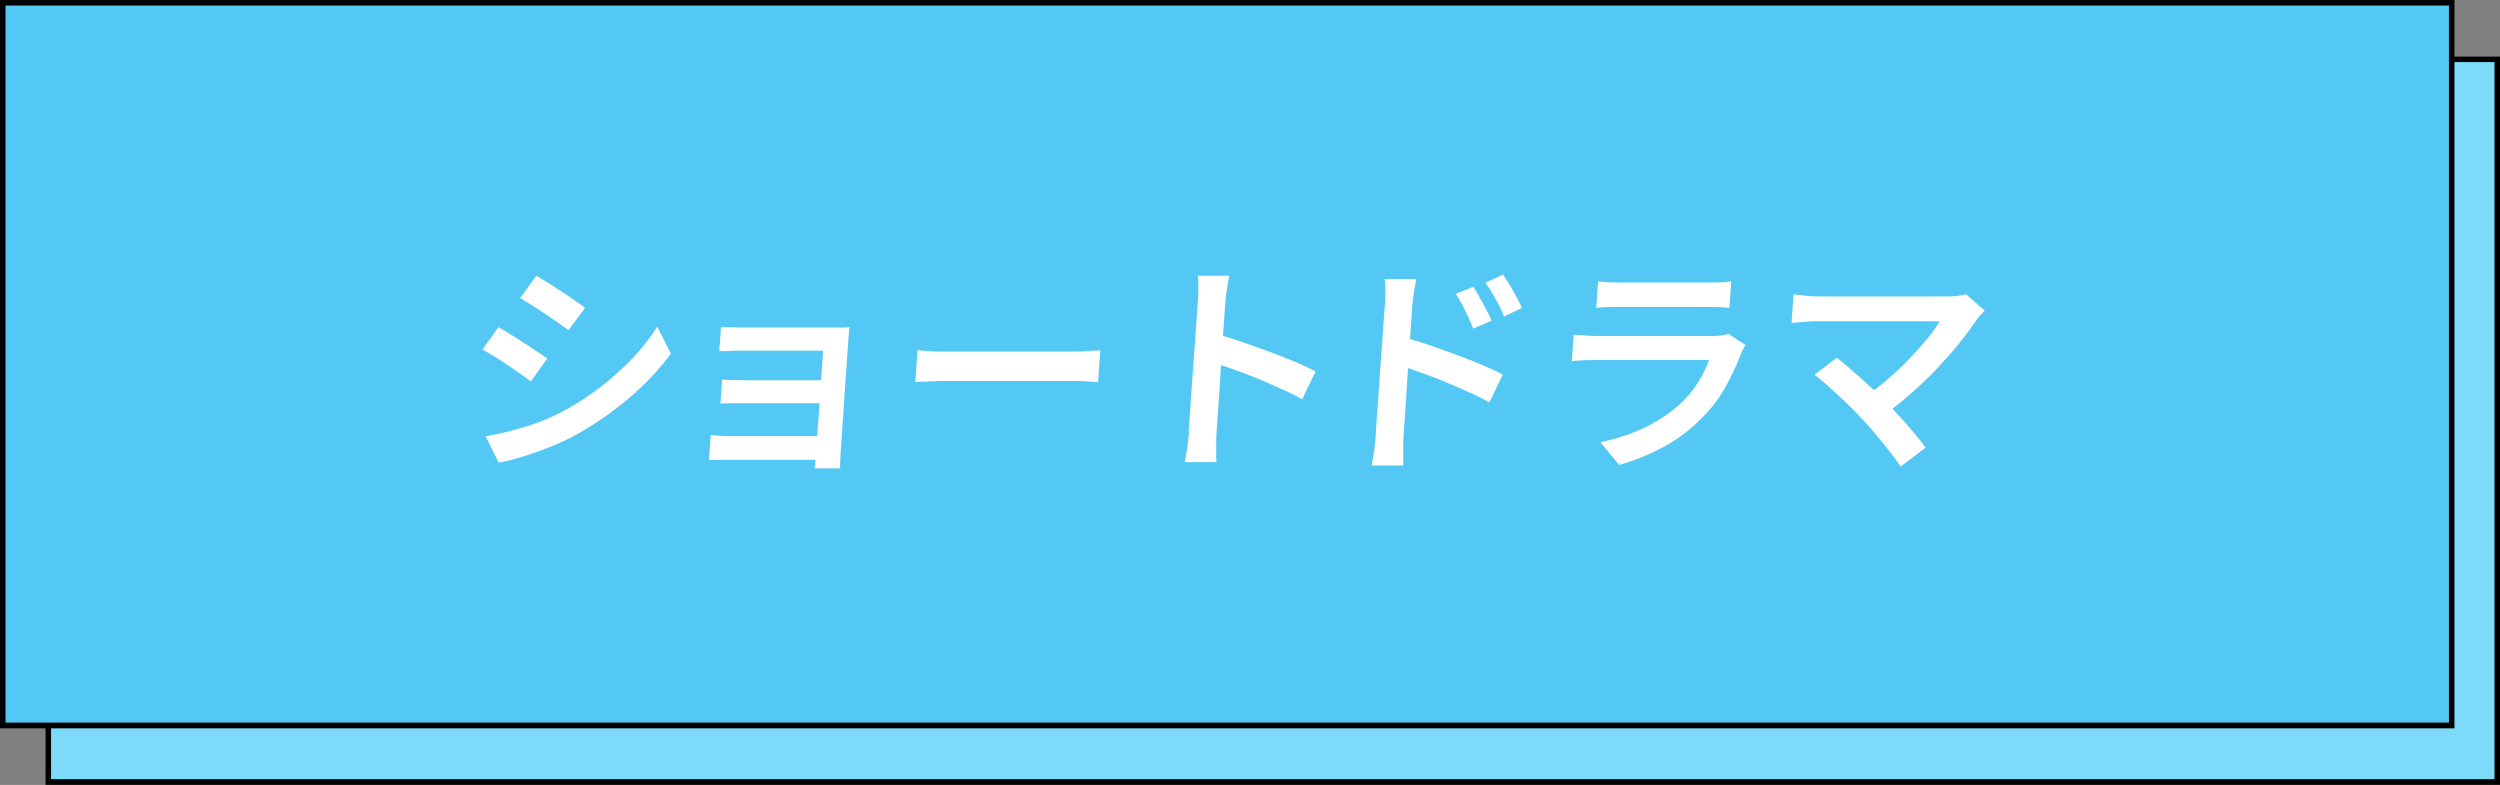 <?xml version="1.0" encoding="UTF-8"?>
<svg id="_レイヤー_2" data-name="レイヤー 2" xmlns="http://www.w3.org/2000/svg" viewBox="0 0 136.1 42.73">
  <rect x="0" y="0" width="136.1" height="42.73" fill="#808080" stroke="none"/>
  <defs>
    <style>
      .cls-1 {
        fill: #7edaf9;
      }

      .cls-2 {
        fill: #fff;
      }

      .cls-3 {
        fill: #53c8f5;
      }
    </style>
  </defs>
  <g id="_メニュー" data-name="メニュー">
    <g>
      <g>
        <rect class="cls-1" x="2.63" y="3.23" width="133.32" height="39.34"/>
        <path d="M135.8,3.38v39.04H2.78V3.38h133.01M136.1,3.08H2.48v39.65h133.62V3.08h0Z"/>
      </g>
      <g>
        <g>
          <rect class="cls-3" x=".15" y=".15" width="133.32" height="39.34"/>
          <path d="M133.32.3v39.04H.3V.3h133.01M133.62,0H0v39.65h133.62V0h0Z"/>
        </g>
        <g>
          <path class="cls-2" d="M27.13,17.81c.2.11.42.24.66.39.24.15.49.31.74.47.25.16.49.32.71.47.22.15.41.27.55.38l-.89,1.24c-.16-.12-.36-.26-.57-.41-.22-.15-.45-.31-.7-.48-.25-.17-.49-.33-.73-.47-.24-.15-.45-.27-.64-.37l.87-1.21ZM26.44,23.75c.46-.08.94-.18,1.42-.31s.97-.27,1.45-.45c.48-.18.95-.39,1.4-.63.72-.39,1.39-.83,2.02-1.32.63-.49,1.21-1.01,1.73-1.56.52-.55.96-1.12,1.32-1.7l.74,1.48c-.62.84-1.37,1.64-2.26,2.4-.89.76-1.86,1.43-2.9,2.01-.43.24-.91.46-1.41.66-.51.2-1,.38-1.5.53-.49.15-.92.26-1.3.33l-.72-1.45ZM29.21,15.02c.19.11.41.24.65.39.24.16.49.32.74.48.25.17.49.33.71.48.22.15.4.28.54.39l-.9,1.21c-.16-.11-.35-.25-.57-.4-.22-.16-.46-.31-.7-.48-.24-.16-.48-.32-.72-.47-.24-.15-.45-.28-.64-.4l.87-1.2Z"/>
          <path class="cls-2" d="M38.68,23.69c.1,0,.24.02.43.03.19.01.39.02.61.02h5.4l-.09,1.29h-5.4c-.18,0-.38,0-.58.01-.21,0-.36.01-.46.01l.1-1.36ZM39.23,17.79c.1,0,.23.02.41.02.18,0,.36.01.55.02.19,0,.35,0,.48,0h4.69c.15,0,.31,0,.49,0,.18,0,.31-.01.4-.02-.01.08-.03.2-.04.35-.01.15-.02.29-.03.42,0,.08-.02.26-.04.55-.02.28-.04.63-.07,1.04-.03.41-.06.84-.09,1.29-.03.45-.06.9-.09,1.34-.03.44-.06.83-.08,1.17-.02.34-.04.59-.05.75,0,.1-.01.23-.02.39,0,.16-.01.29,0,.39h-1.39c.01-.09.03-.22.04-.39.01-.17.02-.32.03-.45.01-.2.03-.47.06-.81.02-.34.05-.7.08-1.1.03-.4.06-.8.08-1.2.03-.4.05-.78.08-1.12.02-.35.05-.64.06-.88.02-.24.03-.39.03-.46h-4.21c-.13,0-.29,0-.49,0-.19,0-.38.01-.55.02-.18,0-.31.01-.4.01l.09-1.33ZM39.32,20.67c.16,0,.35.02.59.02.24,0,.47.01.69.01h4.72l-.09,1.25h-4.72c-.22,0-.45,0-.7,0-.24,0-.44.01-.59.02l.09-1.31Z"/>
          <path class="cls-2" d="M49.95,19.07c.14,0,.32.02.53.04.22.02.44.03.68.03.24,0,.46,0,.68,0h6.65c.3,0,.56-.01.81-.03.24-.02.44-.03.6-.04l-.12,1.73c-.14,0-.34-.02-.61-.04-.27-.02-.53-.02-.79-.02h-6.65c-.34,0-.69,0-1.04.02-.35.01-.64.03-.86.04l.12-1.73Z"/>
          <path class="cls-2" d="M64.71,23.5c0-.14.03-.39.05-.74.03-.36.05-.77.09-1.24.03-.47.07-.97.1-1.48.04-.52.07-1.02.11-1.5.03-.48.06-.91.09-1.28.03-.37.05-.64.06-.82.02-.21.02-.45.03-.72,0-.27,0-.5-.04-.71h1.72c-.04.2-.08.43-.12.69-.04.25-.07.5-.09.74-.02.25-.04.57-.07.98-.03.41-.06.85-.09,1.34-.03.48-.07.97-.1,1.47-.03.5-.06.97-.09,1.42-.03.45-.06.83-.08,1.17-.02.33-.04.56-.05.69,0,.12-.02.28-.02.48,0,.2,0,.4,0,.61s0,.39.01.56h-1.72c.05-.23.09-.5.14-.81.04-.31.07-.59.09-.83ZM66.26,18.19c.4.11.85.26,1.34.42.49.17.98.35,1.49.53.5.19.98.38,1.42.56.44.19.81.36,1.11.52l-.73,1.52c-.33-.19-.7-.38-1.12-.56-.41-.19-.83-.37-1.26-.55-.43-.18-.84-.34-1.25-.48-.41-.15-.78-.27-1.1-.38l.11-1.58Z"/>
          <path class="cls-2" d="M74.89,23.68c0-.14.03-.39.05-.74.03-.36.05-.77.09-1.24.03-.47.07-.97.1-1.48.04-.52.07-1.02.11-1.5.03-.48.06-.91.09-1.28.03-.37.05-.64.06-.82.02-.21.02-.45.03-.72,0-.27,0-.5-.04-.71h1.72c-.04.2-.08.43-.12.69-.04.25-.07.5-.09.74-.02.25-.04.57-.07.98-.03.41-.06.85-.09,1.34-.03.48-.07.97-.1,1.47-.03.5-.06.97-.09,1.42-.03.45-.06.83-.08,1.17-.02.33-.04.56-.05.69,0,.12-.02.28-.02.48,0,.2,0,.4,0,.61,0,.21,0,.39,0,.56h-1.72c.05-.23.09-.5.14-.81.04-.31.07-.59.09-.83ZM76.45,18.36c.4.11.85.26,1.34.42.49.17.98.35,1.49.53.5.19.98.38,1.42.56.44.19.81.36,1.11.52l-.73,1.52c-.33-.19-.7-.38-1.12-.56-.41-.19-.83-.37-1.26-.55-.43-.18-.84-.34-1.25-.48-.41-.15-.78-.27-1.1-.38l.11-1.58ZM80.21,15.61c.1.16.21.34.33.56.12.22.24.44.36.66.12.22.22.43.3.63l-1,.43c-.1-.25-.19-.47-.29-.68-.1-.21-.2-.41-.3-.61-.1-.2-.22-.4-.36-.6l.96-.39ZM81.83,14.95c.1.16.22.34.35.55.13.21.25.43.37.65s.22.43.31.61l-.98.47c-.1-.25-.2-.48-.31-.68-.11-.2-.22-.4-.33-.59-.11-.19-.23-.38-.37-.57l.95-.44Z"/>
          <path class="cls-2" d="M95.02,18.79c-.05.07-.09.16-.14.25-.05.09-.08.16-.1.22-.23.6-.51,1.19-.83,1.78-.32.59-.73,1.14-1.23,1.64-.67.7-1.4,1.25-2.19,1.67-.79.42-1.58.74-2.39.96l-1.01-1.24c.92-.19,1.76-.47,2.52-.85.76-.38,1.39-.82,1.91-1.32.37-.35.67-.73.92-1.14.24-.4.43-.79.56-1.16h-6.1c-.15,0-.35,0-.61.01-.26,0-.51.02-.76.05l.1-1.44c.25.02.5.03.73.05.24.02.45.02.63.02h6.19c.19,0,.36-.01.51-.03.15-.02.27-.05.35-.09l.94.61ZM87.01,15.32c.16.02.36.04.58.05.23,0,.44.01.63.01h4.76c.2,0,.42,0,.66-.01.24,0,.45-.02.61-.05l-.1,1.44c-.15-.02-.35-.03-.59-.04-.24,0-.47-.01-.69-.01h-4.75c-.19,0-.4,0-.62.01-.23,0-.43.02-.6.04l.1-1.44Z"/>
          <path class="cls-2" d="M108.05,16.91c-.08.08-.16.16-.23.24-.08.08-.14.15-.19.23-.27.39-.58.82-.94,1.27-.36.45-.77.91-1.21,1.38-.44.47-.91.92-1.41,1.36-.49.44-1,.84-1.52,1.2l-1.02-1.01c.45-.29.88-.62,1.29-.98.41-.36.8-.72,1.15-1.09.35-.37.67-.73.95-1.07.28-.35.51-.66.68-.95h-6.7c-.16,0-.33,0-.51.02s-.34.02-.5.04c-.16.01-.28.02-.36.03l.11-1.55c.11,0,.24.02.4.04.16.02.32.04.49.05.17.01.33.02.47.02h6.96c.45,0,.81-.04,1.07-.12l1.03.9ZM101.34,22.78c-.17-.19-.36-.39-.58-.61-.22-.22-.46-.44-.7-.66-.24-.22-.47-.43-.69-.63-.22-.19-.42-.35-.59-.48l1.22-.93c.15.12.33.27.54.45.21.18.44.38.69.6.25.22.49.44.74.67.25.23.48.46.7.68.24.25.5.53.77.83.27.3.53.59.77.88.24.29.45.55.62.79l-1.36,1.03c-.15-.23-.34-.5-.58-.8-.24-.3-.5-.62-.76-.94-.27-.32-.53-.62-.78-.88Z"/>
        </g>
      </g>
    </g>
  </g>
</svg>